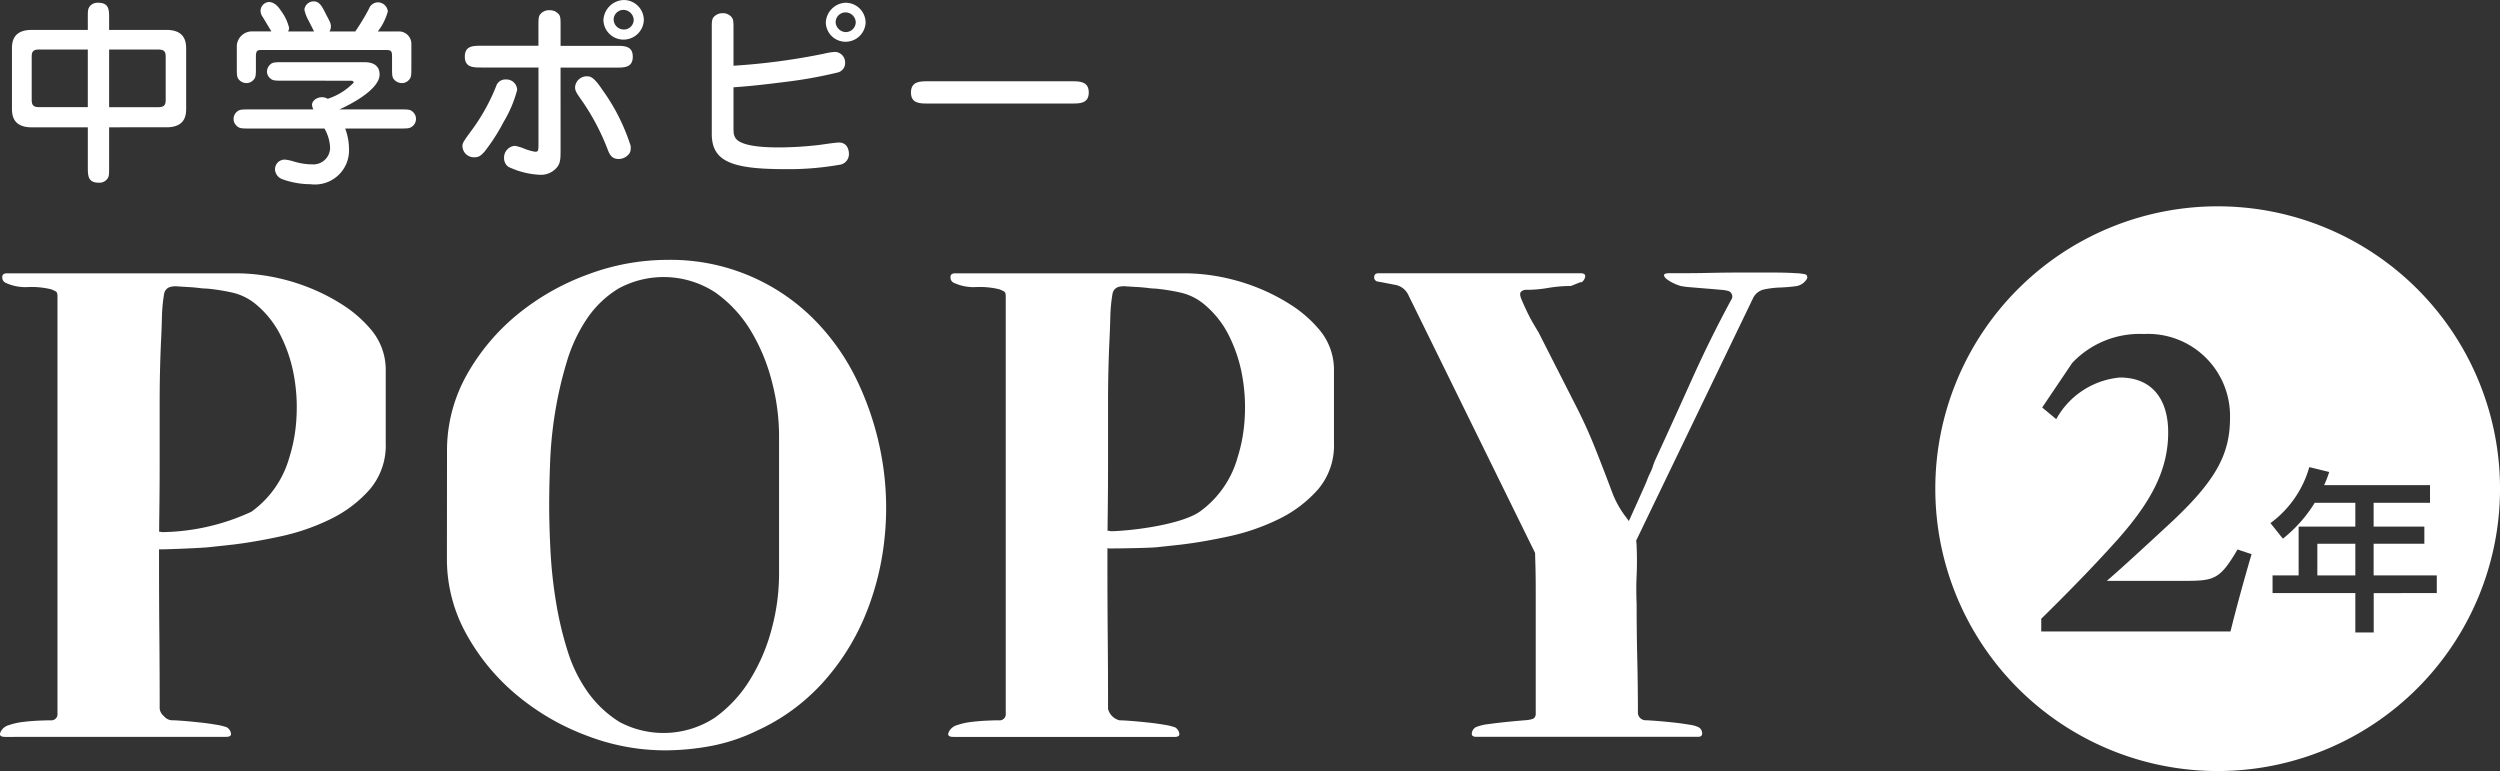 <svg id="グループ_9144" xmlns="http://www.w3.org/2000/svg" width="138" height="42.561" viewBox="0 0 138 42.561"><rect x="0" y="0" width="138" height="42.561" fill="#333333" stroke="none"/><defs><clipPath id="clip-path"><path id="長方形_8325" fill="none" d="M0 0h138v42.561H0z"/></clipPath></defs><g id="グループ_9139" clip-path="url(#clip-path)" fill="#fff"><path id="パス_33627" d="M6.516 1.4c0-.456 0-.554.155-.717a.555.555 0 01.412-.147c.61 0 .61.39.61.868v.631h3.164c1.044 0 1.088.695 1.088 1.053v3.27c0 .326-.011 1.053-1.088 1.053H7.693V9.6c0 .456 0 .565-.155.717a.531.531 0 01-.411.152c-.61 0-.61-.391-.61-.869V7.412h-3.1c-1.043 0-1.088-.684-1.088-1.053V3.088c0-.315.011-1.053 1.088-1.053h3.1zm0 1.717H3.841c-.3 0-.422.076-.422.391v2.4c0 .315.134.391.422.391h2.675zM7.693 6.3h2.7c.288 0 .422-.076.422-.391v-2.4c0-.315-.122-.391-.422-.391h-2.7z" transform="translate(-1.669 -.384)"/><path id="パス_33628" d="M48.115 4.644c-.467 0-.577 0-.733-.152a.492.492 0 01-.155-.359.548.548 0 01.244-.434c.122-.076.278-.076.644-.076h4.473c.189 0 .855 0 .855.684 0 .848-1.721 1.706-2.22 1.923h3.341c.467 0 .577 0 .733.152a.511.511 0 01.155.369.516.516 0 01-.244.445c-.122.088-.278.088-.644.088h-3.019a3.314 3.314 0 01.211 1.151 1.882 1.882 0 01-2.132 1.923 4.588 4.588 0 01-1.566-.282.612.612 0 01-.388-.522.536.536 0 01.556-.554 2.574 2.574 0 01.466.1 3.554 3.554 0 001.032.163.925.925 0 00.988-.913 2.31 2.31 0 00-.312-1.066h-4.128c-.455 0-.578 0-.733-.163a.494.494 0 01-.155-.37.523.523 0 01.255-.445c.111-.076.266-.076.633-.076h3.519a.6.6 0 01-.078-.25c0-.228.266-.423.544-.423a.6.6 0 01.322.087 3.508 3.508 0 001.432-.891c0-.108-.089-.108-.255-.108zm1.71-2.716c-.045-.1-.267-.532-.311-.619a2.076 2.076 0 01-.222-.587.515.515 0 01.508-.456c.322 0 .455.25.688.717.233.445.266.5.266.673a.5.5 0 01-.078.272H52.1a12.21 12.21 0 00.755-1.249.535.535 0 01.477-.359.556.556 0 01.566.5 3.132 3.132 0 01-.555 1.108h1.11a.684.684 0 01.744.662v1.316c0 .456 0 .565-.155.717a.5.5 0 01-.378.152.567.567 0 01-.455-.239c-.078-.12-.078-.272-.078-.63v-.587c0-.3-.044-.369-.322-.369h-6.882c-.2 0-.311.011-.311.348v.609c0 .445 0 .565-.155.717a.529.529 0 01-.366.152.557.557 0 01-.455-.239c-.078-.12-.078-.272-.078-.63v-1.2a.841.841 0 01.9-.782h1.01l-.477-.793A.6.6 0 0146.872.8a.5.5 0 01.444-.5c.366 0 .577.326.711.521a2.65 2.65 0 01.421.9.424.424 0 01-.055.206z" transform="translate(-32.49 -.19)"/><path id="パス_33629" d="M89.845 8.07c0-.184.055-.261.566-.956a10.857 10.857 0 001.3-2.368.518.518 0 01.522-.359.59.59 0 01.633.576 6.73 6.73 0 01-.744 1.76 10.532 10.532 0 01-1.044 1.63c-.2.228-.322.326-.555.326a.631.631 0 01-.677-.609m5.417.12c0 .565 0 .771-.178 1.021a1.15 1.15 0 01-.988.435 4.531 4.531 0 01-1.709-.435.575.575 0 01-.244-.489.648.648 0 01.6-.673 2.575 2.575 0 01.533.163 2.888 2.888 0 00.577.163c.189 0 .189-.055.189-.51v-4.14h-3.166c-.433 0-.9 0-.9-.6s.466-.6.9-.6h3.164V1.444c0-.445 0-.565.156-.717a.619.619 0 01.455-.163.628.628 0 01.533.25c.078.12.078.272.078.63V2.53h3.075c.444 0 .91 0 .91.6s-.466.6-.91.6h-3.076zm3.73.358a.728.728 0 01-.522.228c-.411 0-.522-.293-.632-.586a12.639 12.639 0 00-1.41-2.651c-.3-.424-.366-.532-.366-.728a.647.647 0 01.655-.6c.189 0 .378.032.855.75a10.946 10.946 0 011.564 3.109c0 .239-.011.347-.144.478m.866-7.463a1.121 1.121 0 01-1.121 1.1 1.107 1.107 0 01-1.11-1.076A1.164 1.164 0 0198.737 0a1.11 1.11 0 011.121 1.086m-1.665-.011a.56.56 0 00.555.553.541.541 0 00.552-.528.577.577 0 00-.566-.555.546.546 0 00-.544.533" transform="translate(-64.319 .001)"/><path id="パス_33630" d="M139.489 4.011a36 36 0 004.985-.662 3.336 3.336 0 01.622-.1.581.581 0 01.555.608.53.53 0 01-.389.522 24.348 24.348 0 01-2.886.522c-.955.12-1.921.239-2.887.3v1.983c0 .543 0 .6.078.761.244.553 1.8.576 2.464.576a19.981 19.981 0 002.22-.141c.155-.022.888-.13 1.055-.13.533 0 .555.532.555.63a.59.59 0 01-.533.6 16.094 16.094 0 01-3.031.239c-2.941 0-4.007-.445-4.007-1.944V1.991c0-.435 0-.565.144-.706a.662.662 0 01.455-.174.626.626 0 01.444.163c.156.152.156.271.156.717zm7.294-2.4a1.107 1.107 0 01-1.11 1.076 1.086 1.086 0 01-1.088-1.065 1.14 1.14 0 011.087-1.087 1.105 1.105 0 011.11 1.076m-1.1.543a.551.551 0 00.555-.543.568.568 0 00-.566-.544.547.547 0 00-.544.544.578.578 0 00.555.543" transform="translate(-99 -.383)"/><path id="パス_33631" d="M177.9 17.019c-.4 0-.9 0-.9-.608s.489-.619.9-.619h8.015c.4 0 .9.011.9.619s-.5.608-.9.608z" transform="translate(-126.715 -11.305)"/><path id="パス_33632" d="M.284 78.69q-.388 0-.247-.282a.717.717 0 01.458-.37 3.757 3.757 0 01.793-.176q.44-.053.863-.07c.282-.011.494-.018.634-.018a.343.343 0 00.388-.388V54.369c0-.141-.03-.229-.088-.265a2.093 2.093 0 00-.265-.123 4.575 4.575 0 00-1.269-.123 2.594 2.594 0 01-1.231-.229.315.315 0 01-.194-.3Q.107 53.1.39 53.1h12.654a10.638 10.638 0 011.974.194 11.241 11.241 0 012.009.582 10.837 10.837 0 011.868.952 6.845 6.845 0 011.516 1.3 3.428 3.428 0 01.881 2.362v3.983a3.735 3.735 0 01-.881 2.556 6.917 6.917 0 01-2.168 1.639 11.9 11.9 0 01-2.749.951q-1.463.317-2.661.458-.634.071-1.3.141c-.447.047-2.224.119-2.647.119a.451.451 0 01-.335-.123.563.563 0 01-.159-.3.48.48 0 01.035-.317.447.447 0 01.247-.211.325.325 0 01.176-.018.565.565 0 00.141.018 12.1 12.1 0 004.885-1.124 5.524 5.524 0 002.1-3.014 8.786 8.786 0 00.388-2.168 9.789 9.789 0 00-.141-2.344 8.115 8.115 0 00-.723-2.185 5.316 5.316 0 00-1.357-1.727 3.12 3.12 0 00-1.286-.652 11.056 11.056 0 00-1.428-.229 3.651 3.651 0 01-.429-.032c-.188-.023-.388-.041-.6-.053s-.405-.023-.582-.035a1.118 1.118 0 00-.37.018.471.471 0 00-.388.388 8.932 8.932 0 00-.123 1.339q-.018.74-.053 1.375-.071 1.657-.071 3.3v3.331q0 1.375-.018 2.749T8.779 69.1q0 2.009.018 4.018t.018 4.018a.627.627 0 00.229.405.627.627 0 00.405.229c.141 0 .358.012.652.035s.6.053.934.088.628.077.9.124a3.252 3.252 0 01.582.141.493.493 0 01.229.317q.053.212-.264.212z" transform="translate(0 -38.013)"/><path id="パス_33633" d="M86.849 61.1a8.533 8.533 0 011.093-4.265 11.7 11.7 0 012.82-3.349 13.379 13.379 0 013.895-2.2 12.5 12.5 0 014.318-.793 11.153 11.153 0 018.16 3.313 12.431 12.431 0 012.432 3.525 16.416 16.416 0 011.3 4.195 15.946 15.946 0 01.124 4.424 15.175 15.175 0 01-1.091 4.25 12.851 12.851 0 01-2.326 3.648 11.1 11.1 0 01-3.6 2.626 10.112 10.112 0 01-2.52.846 13.942 13.942 0 01-2.626.247 12.025 12.025 0 01-4.265-.811 13.269 13.269 0 01-3.86-2.238 11.8 11.8 0 01-2.784-3.366 8.5 8.5 0 01-1.075-4.195zm18.329-.952a11.886 11.886 0 00-.388-2.908 10.372 10.372 0 00-1.163-2.82 7.013 7.013 0 00-1.974-2.133 5.214 5.214 0 00-5.34-.211 5.644 5.644 0 00-1.745 1.674 8.691 8.691 0 00-1.11 2.379 21.38 21.38 0 00-.634 2.732 22.192 22.192 0 00-.282 2.749q-.053 1.357-.053 2.414 0 1.129.071 2.52a25.284 25.284 0 00.3 2.8 19.152 19.152 0 00.634 2.7 8.061 8.061 0 001.075 2.238 6.116 6.116 0 001.815 1.727 5.173 5.173 0 005.252-.247 7.214 7.214 0 001.973-2.15 10.309 10.309 0 001.181-2.82 11.675 11.675 0 00.388-2.89z" transform="translate(-62.174 -36.148)"/><path id="パス_33634" d="M184.513 78.69q-.389 0-.247-.282a.717.717 0 01.458-.37 3.756 3.756 0 01.794-.176c.293-.035.582-.058.863-.07s.494-.018.634-.018a.342.342 0 00.388-.388V54.369q0-.211-.088-.265a2.074 2.074 0 00-.265-.123 4.575 4.575 0 00-1.269-.123 2.592 2.592 0 01-1.233-.229.316.316 0 01-.194-.3q-.018-.229.265-.229h12.654a10.641 10.641 0 011.974.194 11.238 11.238 0 012.009.582 10.813 10.813 0 011.868.952 6.834 6.834 0 011.516 1.3 3.428 3.428 0 01.881 2.362v3.983a3.735 3.735 0 01-.881 2.556 6.919 6.919 0 01-2.168 1.639 11.919 11.919 0 01-2.749.951q-1.463.317-2.662.458-.634.071-1.3.141c-.447.047-2.179.07-2.6.07a.451.451 0 01-.335-.123.565.565 0 01-.159-.3.474.474 0 01.036-.317.444.444 0 01.247-.211.323.323 0 01.176-.018.573.573 0 00.141.018c1.386-.047 3.864-.405 4.839-1.075a5.521 5.521 0 002.1-3.014 8.812 8.812 0 00.388-2.168 9.817 9.817 0 00-.141-2.344 8.134 8.134 0 00-.723-2.185 5.321 5.321 0 00-1.357-1.727 3.118 3.118 0 00-1.286-.652 11.044 11.044 0 00-1.427-.229 3.646 3.646 0 01-.423-.035q-.282-.035-.6-.053a53.826 53.826 0 01-.582-.035 1.122 1.122 0 00-.37.018.471.471 0 00-.388.388 8.934 8.934 0 00-.123 1.339q-.019.74-.053 1.375-.072 1.657-.071 3.3v3.331q0 1.375-.017 2.749t-.018 2.785q0 2.009.018 4.018t.017 4.018a.871.871 0 00.634.634c.141 0 .358.012.652.035s.6.053.934.088.628.077.9.124a3.268 3.268 0 01.582.141.492.492 0 01.228.317q.053.212-.264.212z" transform="translate(-131.886 -38.013)"/><path id="パス_33635" d="M278.368 53.5l-.528.211a7.391 7.391 0 00-1.251.106 7.2 7.2 0 01-1.216.106.38.38 0 00-.282.106c-.071.07-.065.206.018.405s.182.423.3.67.241.482.37.7.217.37.264.441l2.044 4.018q.6 1.163 1.093 2.4t.952 2.468a5.31 5.31 0 00.793 1.392 2.644 2.644 0 01.546 1.569q.035.811 0 1.586t0 1.587q0 1.515.035 3.014t.036 3.014a.427.427 0 00.388.388q.141 0 .6.035t.952.088q.493.053.9.123a1.676 1.676 0 01.511.141.388.388 0 01.194.317c.012.141-.065.212-.229.212h-12.235q-.283 0-.247-.212a.434.434 0 01.212-.317 2.571 2.571 0 01.723-.176q.51-.07 1.04-.123t.969-.088c.293-.023.464-.071.511-.141a.346.346 0 00.07-.247v-6.712q0-.9-.018-1.5c-.012-.4-.017-.611-.017-.634l-7.014-14.276a.988.988 0 00-.74-.528q-.529-.106-.917-.176a.226.226 0 01-.211-.247q0-.211.247-.212h11.138c.188 0 .276.059.264.176a.466.466 0 01-.194.317zm3.1 14.218a1.116 1.116 0 01-.211.282.62.62 0 01-.282.176.224.224 0 01-.229-.053c-.059-.059-.065-.194-.018-.405a.762.762 0 01.032-.378c.07-.211 1.207-2.674 1.29-2.921s.232-.486.3-.7.117-.34.141-.388q1.022-2.221 2.027-4.459t2.168-4.388a.321.321 0 00-.141-.494 1.914 1.914 0 00-.441-.07q-.37-.035-.811-.07t-.846-.07a4.058 4.058 0 01-.546-.071 2.153 2.153 0 01-.37-.141 1.959 1.959 0 01-.388-.229c-.105-.082-.159-.159-.159-.229s.106-.106.317-.106h.846q.634 0 1.445-.018t1.709-.018h1.657q.757 0 1.269.035a2.841 2.841 0 01.582.071.191.191 0 01.035.282.835.835 0 01-.617.37q-.405.053-.863.07a5.018 5.018 0 00-.864.106.888.888 0 00-.617.511z" transform="translate(-191.129 -37.924)"/><path id="長方形_8324" transform="translate(127.918 30.015)" d="M0 0h2.096v1.748H0z"/><path id="パス_33636" d="M391.591 40.087a15.586 15.586 0 1015.586 15.586 15.586 15.586 0 00-15.586-15.586m.708 23.466h-10.446v-.7c1.37-1.345 2.87-2.87 4.189-4.344 1.939-2.172 2.818-3.93 2.818-5.947 0-1.836-.9-3.025-2.663-3.025a4.469 4.469 0 00-3.517 2.3l-.775-.646 1.655-2.456a5.116 5.116 0 013.956-1.6 4.527 4.527 0 014.757 4.628c0 2.017-.776 3.491-3.413 5.921-1.008.931-2.456 2.275-3.387 3.077h4.344c1.6 0 1.913-.1 2.87-1.732l.776.259c-.414 1.4-.9 3.18-1.163 4.266m7.905-2.116v2.172h-1.015v-2.173h-4.569v-.976h1.439v-2.695h3.13v-1.313h-2.241a7.644 7.644 0 01-1.758 1.98l-.686-.86a5.781 5.781 0 002.144-3.091l1.1.27a6.588 6.588 0 01-.28.724h5.844v.976H400.2v1.313h2.8v.947h-2.8v1.748h3.487v.976z" transform="translate(-269.176 -28.698)"/></g></svg>